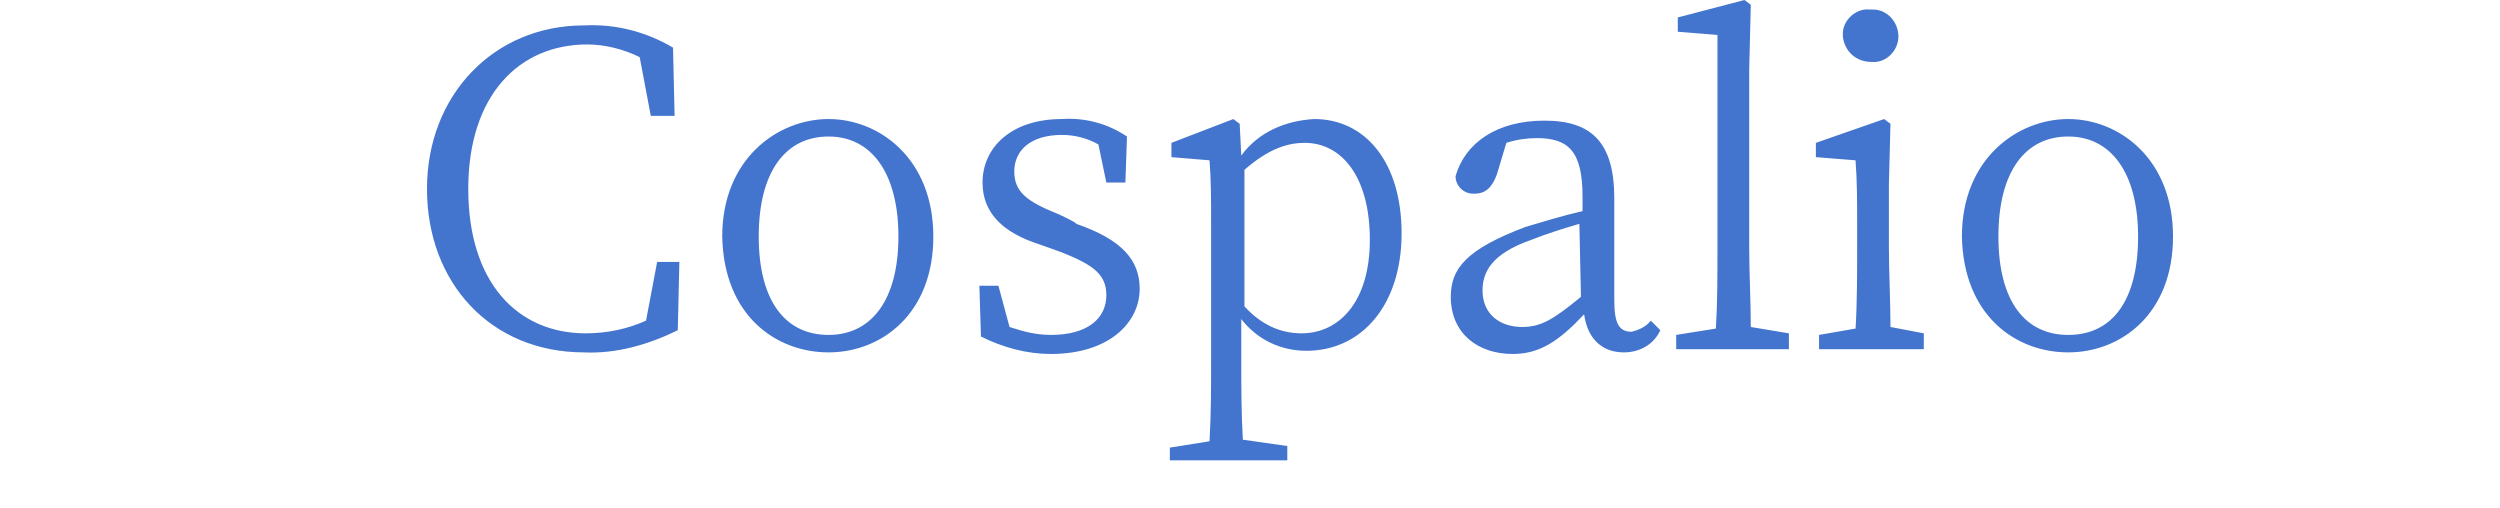 <?xml version="1.0" encoding="utf-8"?>
<!-- Generator: Adobe Illustrator 27.6.1, SVG Export Plug-In . SVG Version: 6.00 Build 0)  -->
<svg version="1.1" id="_レイヤー_1" xmlns="http://www.w3.org/2000/svg" xmlns:xlink="http://www.w3.org/1999/xlink" x="0px"
	 y="0px" viewBox="0 0 157.5 32" style="enable-background:new 0 0 157.5 32;" xml:space="preserve">
<style type="text/css">
	.st0{fill:#4374CE;}
</style>
<path class="st0" d="M41.4,16.5l-0.7,3.7c-1.1,0.5-2.4,0.8-3.8,0.8c-4.3,0-7.4-3.2-7.4-9.1s3.2-9.1,7.5-9.1c1.1,0,2.3,0.3,3.3,0.8
	l0.7,3.7h1.5l-0.1-4.3c-1.7-1-3.6-1.5-5.6-1.4c-5.7,0-9.9,4.4-9.9,10.3s4,10.3,9.9,10.3c2,0.1,4.1-0.5,5.9-1.4l0.1-4.3
	C42.8,16.5,41.4,16.5,41.4,16.5z M52.2,22.2c3.3,0,6.6-2.4,6.6-7.3s-3.4-7.4-6.6-7.4s-6.7,2.5-6.7,7.4
	C45.6,19.9,48.9,22.2,52.2,22.2z M52.2,21.1c-2.7,0-4.4-2.1-4.4-6.2s1.7-6.3,4.4-6.3s4.4,2.3,4.4,6.3S54.9,21.1,52.2,21.1L52.2,21.1
	z M66.7,13.5c-2-0.8-2.8-1.4-2.8-2.7s1-2.3,3-2.3c0.8,0,1.6,0.2,2.3,0.6l0.5,2.4h1.2l0.1-2.9c-1.2-0.8-2.6-1.2-4.1-1.1
	c-3.2,0-5,1.8-5,4c0,2,1.4,3.2,3.6,3.9l1.4,0.5c2,0.8,2.8,1.4,2.8,2.7c0,1.4-1.1,2.5-3.5,2.5c-0.9,0-1.7-0.2-2.6-0.5L62.9,18h-1.2
	l0.1,3.2c1.4,0.7,2.9,1.1,4.4,1.1c3.7,0,5.6-2,5.6-4.1c0-1.8-1.1-3.1-4-4.1C67.8,14,66.7,13.5,66.7,13.5z M78.4,10.7
	C80,9.3,81.2,9,82.2,9c2.3,0,4.1,2.1,4.1,6.1s-2,5.9-4.3,5.9c-1.4,0-2.6-0.6-3.6-1.7C78.4,19.3,78.4,10.7,78.4,10.7z M78.1,7.8
	l-0.4-0.3L73.8,9v0.9l2.4,0.2c0.1,1.3,0.1,2.4,0.1,4.1v8.6c0,1.6,0,3.3-0.1,5l-2.5,0.4V29h7.4v-0.9l-2.8-0.4c-0.1-1.7-0.1-3.5-0.1-5
	v-2.6c1,1.3,2.5,2,4.1,2c3.5,0,6-2.9,6-7.4S86,7.5,82.8,7.5c-1.8,0.1-3.5,0.8-4.6,2.3C78.2,9.8,78.1,7.8,78.1,7.8z M99.6,18.7
	c-1.7,1.4-2.5,1.9-3.7,1.9c-1.4,0-2.5-0.8-2.5-2.3c0-1.1,0.5-2.3,3.1-3.2c1-0.4,2-0.7,3-1L99.6,18.7L99.6,18.7
	C99.6,18.7,99.6,18.7,99.6,18.7z M104,20.2c-0.3,0.4-0.8,0.6-1.2,0.7c-0.8,0-1.1-0.5-1.1-2v-6.4c0-3.5-1.4-4.9-4.4-4.9
	s-5,1.4-5.6,3.5c0,0.6,0.5,1.1,1.1,1.1h0.1c0.7,0,1.1-0.4,1.4-1.2l0.6-2c0.6-0.2,1.3-0.3,1.9-0.3c2,0,2.9,0.8,2.9,3.7v0.9
	c-1.3,0.3-2.6,0.7-3.6,1c-3.7,1.4-4.7,2.6-4.7,4.4c0,2.3,1.7,3.6,3.9,3.6c1.7,0,2.9-0.8,4.5-2.5c0.2,1.5,1.1,2.4,2.5,2.4
	c1,0,1.9-0.5,2.3-1.4L104,20.2L104,20.2L104,20.2z M110.3,20.6c0-1.6-0.1-3.4-0.1-5V4.4l0.1-4.1L109.9,0l-4.2,1.1V2l2.5,0.2v13.5
	c0,1.6,0,3.4-0.1,5l-2.5,0.4v0.9h7.1V21L110.3,20.6L110.3,20.6L110.3,20.6z M117.9,3.9c0.9,0.1,1.7-0.7,1.7-1.6V2.3
	c0-0.9-0.7-1.7-1.6-1.7h-0.2c-0.9-0.1-1.7,0.7-1.7,1.5v0.2C116.2,3.2,116.9,3.9,117.9,3.9L117.9,3.9L117.9,3.9z M119.1,20.6
	c0-1.5-0.1-3.6-0.1-5v-4l0.1-3.8l-0.4-0.3L114.4,9v0.9l2.5,0.2c0.1,1.4,0.1,2.4,0.1,4.1v1.5c0,1.4,0,3.5-0.1,5l-2.3,0.4v0.9h6.6V21
	C121.2,21,119.1,20.6,119.1,20.6z M130.3,22.2c3.3,0,6.6-2.4,6.6-7.3s-3.4-7.4-6.6-7.4s-6.7,2.5-6.7,7.4
	C123.7,19.9,127,22.2,130.3,22.2z M130.3,21.1c-2.7,0-4.4-2.1-4.4-6.2s1.7-6.3,4.4-6.3s4.4,2.3,4.4,6.3S133.1,21.1,130.3,21.1
	L130.3,21.1z"/>
</svg>
